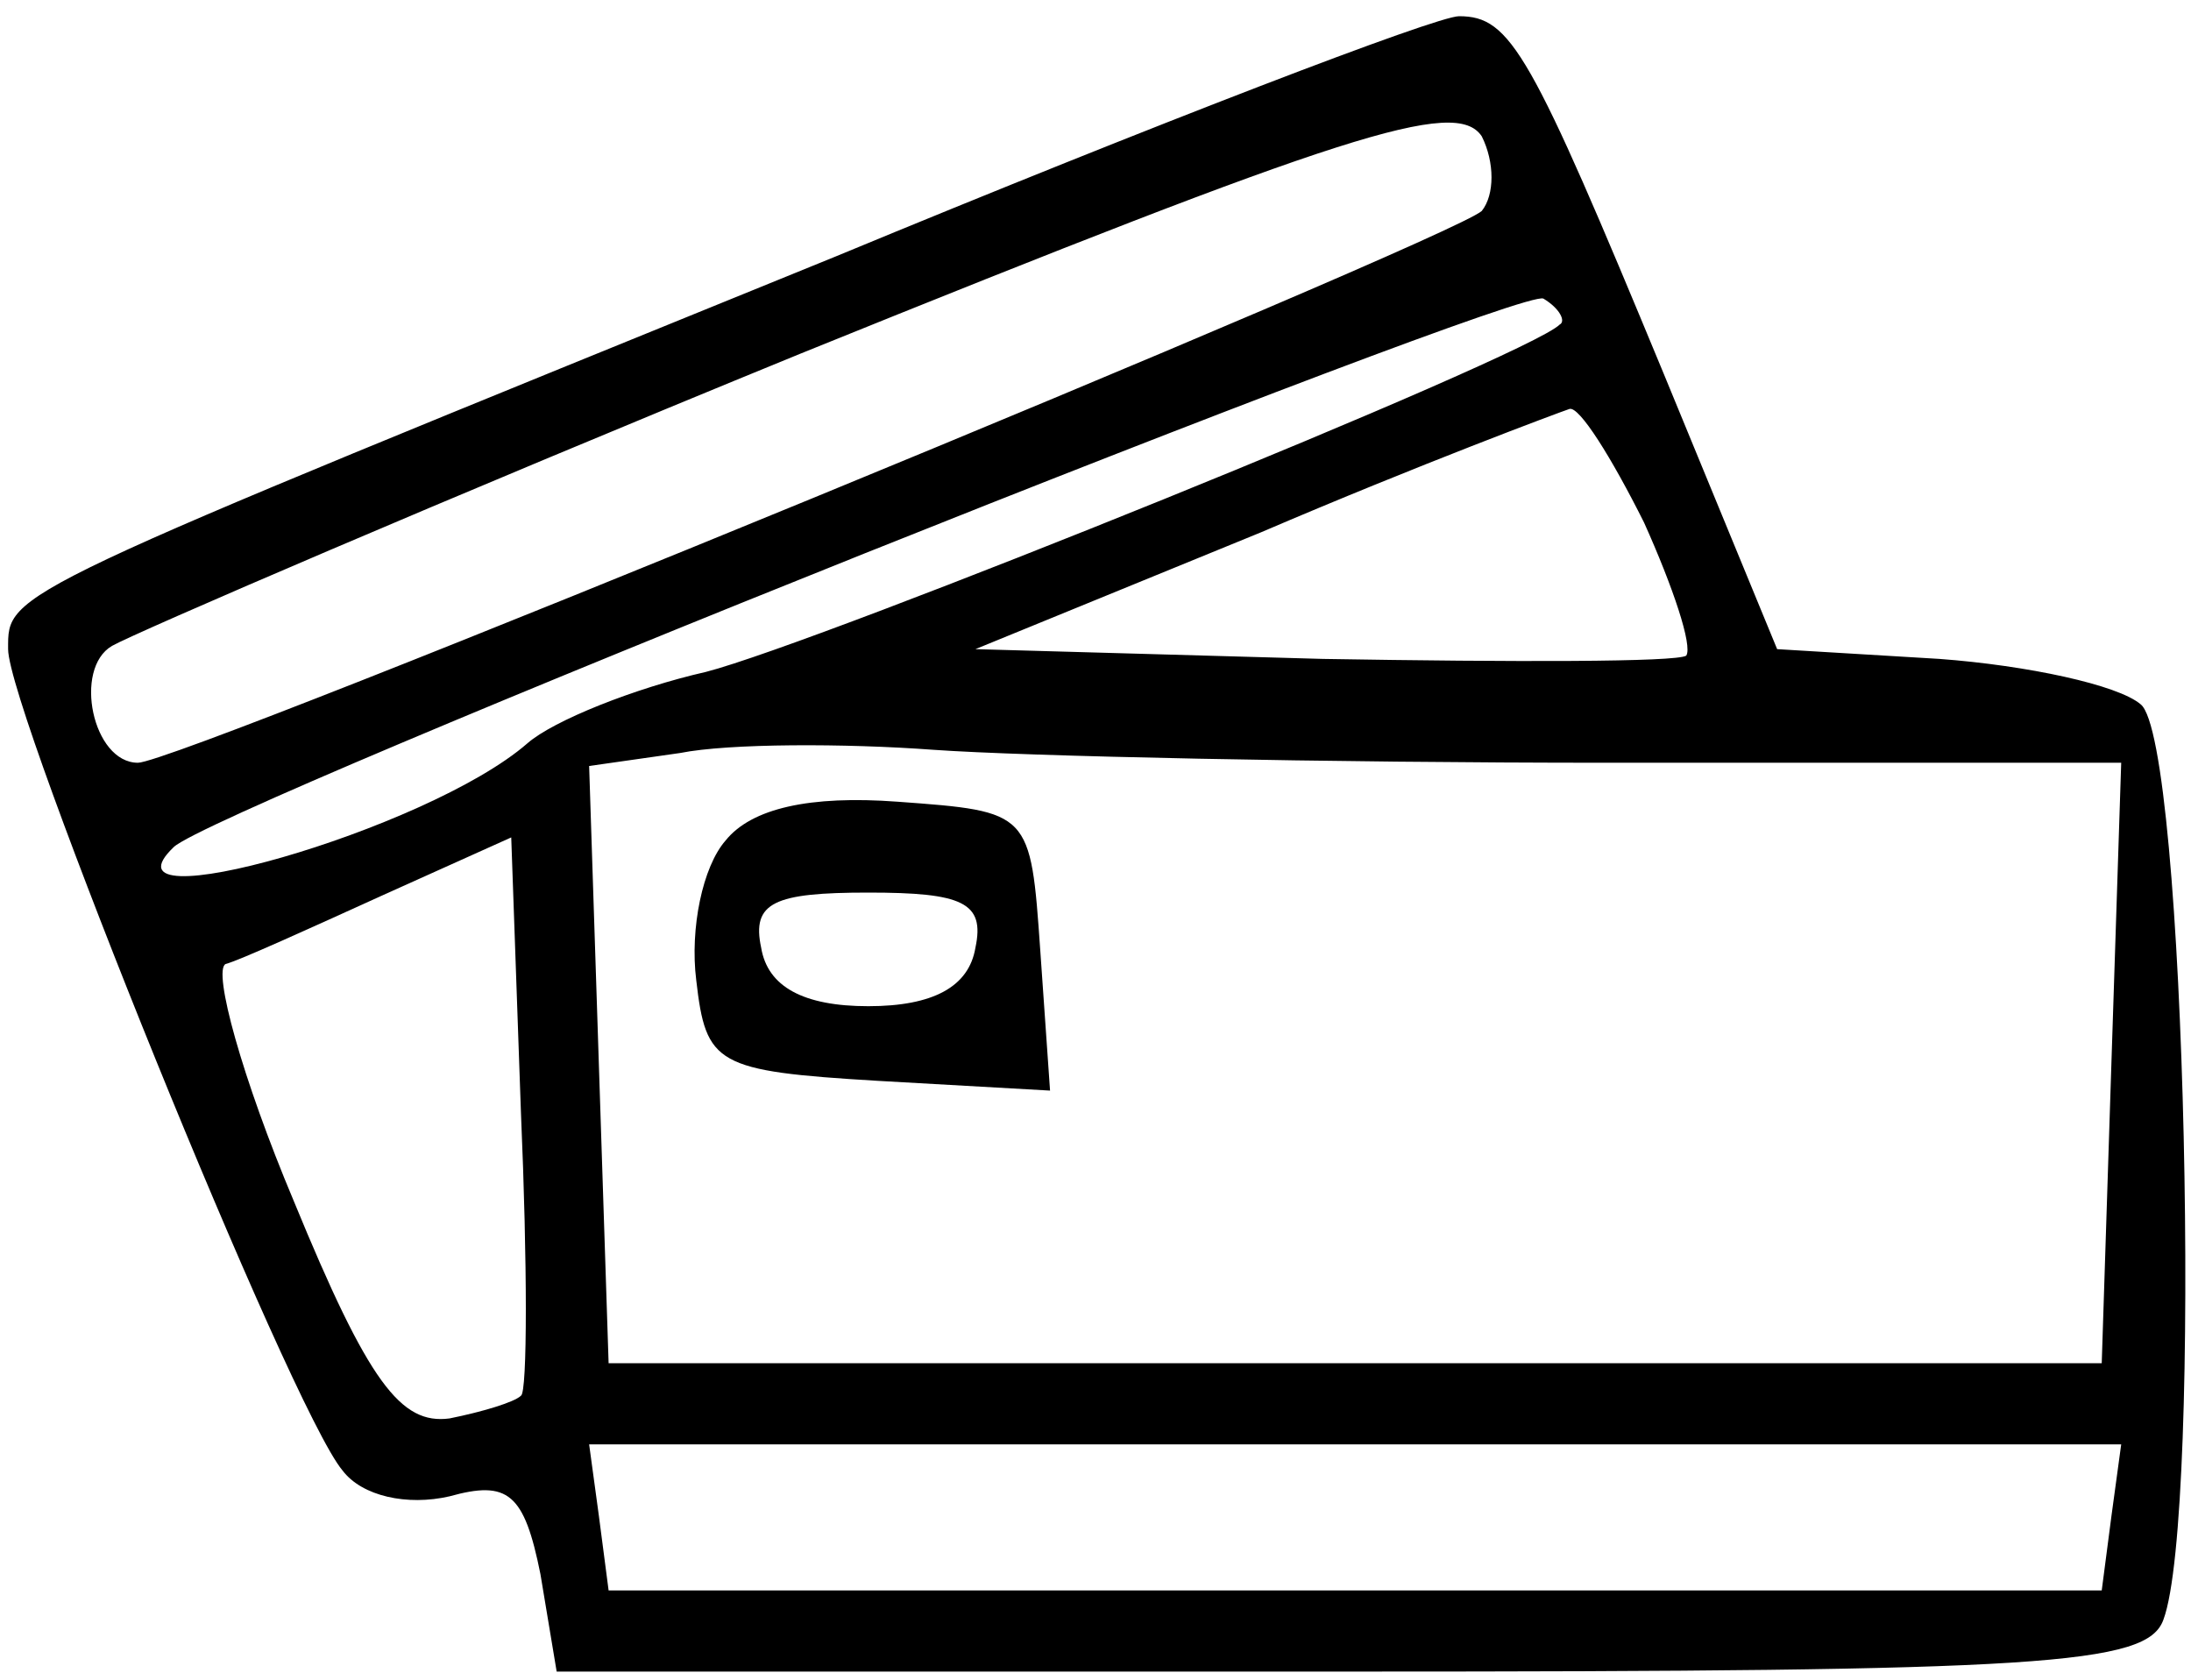 <svg width="90" height="69" viewBox="0 0 90 69" fill="none" xmlns="http://www.w3.org/2000/svg">
<path d="M34.333 10.533C-0.067 24.533 0.333 24.267 0.333 26.666C0.333 29.2 11.933 57.867 14.066 60.4C14.867 61.467 16.733 61.867 18.466 61.467C20.866 60.8 21.533 61.333 22.2 64.666L22.866 68.666H55.533C83.933 68.666 88.2 68.4 88.867 66.533C90.466 62.267 89.8 30.4 87.933 28.933C87 28.133 83.266 27.333 79.666 27.067L73 26.666L68.333 15.333C62.867 2.133 62.067 0.666 59.933 0.666C59 0.666 47.533 5.066 34.333 10.533ZM60.867 8.666C59.533 9.867 7.4 31.333 5.667 31.333C3.8 31.333 3 27.466 4.6 26.533C5.533 26 18.2 20.533 32.867 14.533C55.267 5.466 59.8 4 60.867 5.6C61.4 6.667 61.4 8 60.867 8.666ZM64.067 13.333C62.733 14.666 33.667 26.4 29 27.6C26.067 28.267 22.733 29.6 21.666 30.533C17.533 34.133 3.8 38 7.133 34.8C8.733 33.2 62.467 11.733 63.4 12.267C64.067 12.666 64.333 13.2 64.067 13.333ZM67.533 21.466C68.733 24.133 69.533 26.533 69.266 26.933C68.867 27.2 62.2 27.2 54.333 27.067L40.067 26.666L51.8 21.866C58.333 19.067 64.067 16.933 64.467 16.8C64.867 16.666 66.2 18.8 67.533 21.466ZM66.067 31.333H87.133L86.733 43.6L86.333 56H55.667H25L24.6 43.733L24.2 31.466L27.933 30.933C29.933 30.533 34.733 30.533 38.333 30.8C42.067 31.067 54.467 31.333 66.067 31.333ZM21.4 57.333C21.133 57.6 19.8 58 18.466 58.267C16.466 58.533 15.133 56.8 12.066 49.333C9.933 44.267 8.733 39.867 9.267 39.6C9.8 39.467 12.733 38.133 15.666 36.8L21 34.4L21.4 45.733C21.666 51.867 21.666 57.2 21.4 57.333ZM86.733 62.267L86.333 65.333H55.667H25L24.6 62.267L24.2 59.333H55.667H87.133L86.733 62.267Z" fill="black"/>
<path d="M29.8 34.533C28.867 35.6 28.333 38.133 28.6 40.267C29 43.733 29.4 44 36.067 44.4L43.133 44.8L42.733 39.066C42.333 33.333 42.333 33.333 36.867 32.933C33.267 32.666 30.867 33.2 29.8 34.533ZM40.067 38.933C39.8 40.533 38.333 41.333 35.667 41.333C33 41.333 31.533 40.533 31.267 38.933C30.867 37.066 31.8 36.666 35.667 36.666C39.533 36.666 40.467 37.066 40.067 38.933Z" fill="black"/>
</svg>
